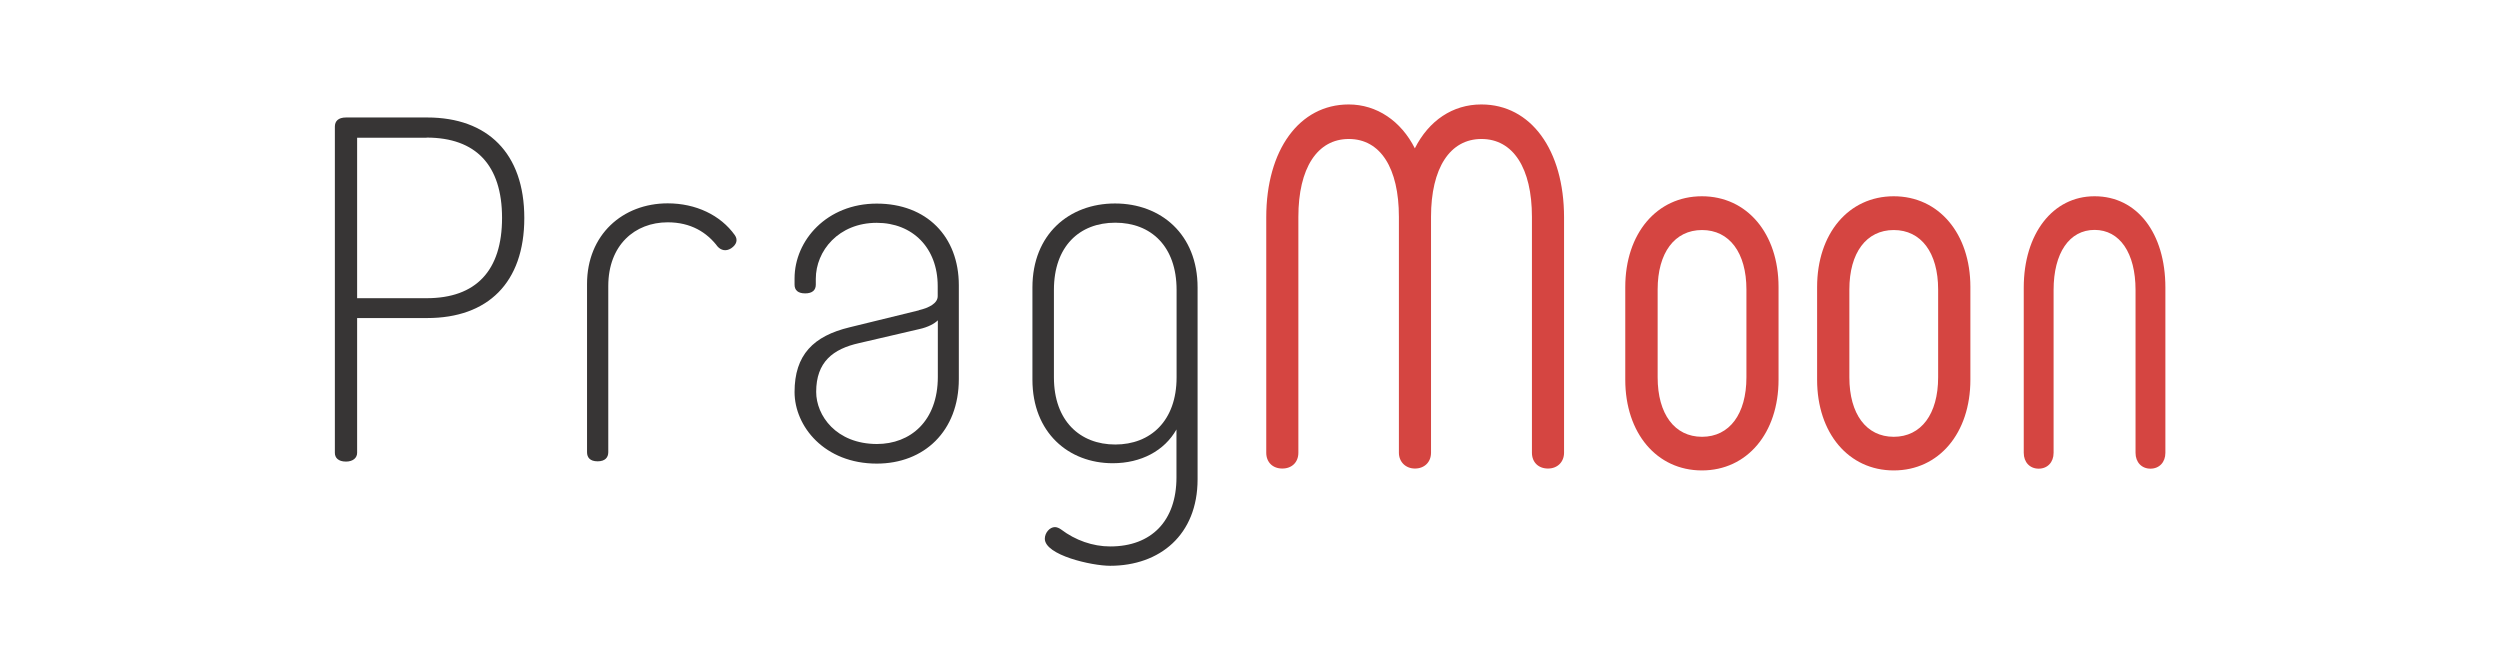 <?xml version="1.0" encoding="UTF-8"?>
<svg xmlns="http://www.w3.org/2000/svg" id="Layer_1" data-name="Layer 1" width="197.69" height="53" viewBox="0 0 197.69 53">
  <defs>
    <style>
      .cls-1 {
        fill: #d54541;
      }

      .cls-2 {
        fill: #373535;
      }
    </style>
  </defs>
  <path class="cls-2" d="M26.48,10.01c0-.42.26-.72.88-.72h6.42c4.77,0,7.68,2.82,7.68,7.95s-2.9,7.91-7.68,7.91h-5.54v10.66c0,.38-.31.69-.88.69-.62,0-.88-.31-.88-.69V10.01ZM33.74,10.89h-5.5v12.69h5.5c3.9,0,5.96-2.18,5.96-6.35s-2.07-6.35-5.97-6.35"></path>
  <path class="cls-2" d="M57.81,19.64c-.42.26-.8.15-1.07-.15-.84-1.11-2.1-1.91-3.94-1.91-2.6,0-4.7,1.8-4.7,5.04v13.14c0,.42-.26.72-.84.72-.61,0-.84-.31-.84-.72v-13.3c0-3.9,2.82-6.38,6.38-6.38,2.21,0,4.17.92,5.31,2.52.24.35.16.73-.3,1.04"></path>
  <path class="cls-2" d="M72.66,24.53c.8-.19,1.49-.54,1.49-1.11v-.8c0-3.02-1.99-5-4.82-5-3.02,0-4.82,2.22-4.82,4.43v.46c0,.42-.26.69-.84.69s-.84-.26-.84-.69v-.49c0-3.02,2.56-5.92,6.5-5.92s6.49,2.6,6.49,6.46v7.41c0,4.13-2.75,6.69-6.49,6.69-4.13,0-6.5-2.94-6.5-5.66,0-2.94,1.49-4.43,4.36-5.12l5.47-1.34ZM69.34,35.11c2.64,0,4.82-1.8,4.82-5.31v-4.47c-.26.26-.77.54-1.45.69l-4.77,1.11c-2.07.46-3.4,1.49-3.4,3.86,0,1.86,1.57,4.12,4.82,4.12"></path>
  <path class="cls-2" d="M87.8,43.21c3.25,0,5.23-2.02,5.23-5.46v-3.79c-.95,1.68-2.79,2.67-5.04,2.67-3.48,0-6.35-2.41-6.35-6.61v-7.29c0-4.2,2.9-6.64,6.53-6.64s6.53,2.44,6.53,6.64v15.17c0,4.39-2.98,6.84-6.92,6.84-1.45,0-5.16-.84-5.16-2.14,0-.46.38-.92.8-.92.15,0,.34.08.49.19,1.12.85,2.5,1.34,3.87,1.34M83.34,29.84c0,3.44,2.06,5.31,4.85,5.31s4.85-1.87,4.85-5.31v-6.92c0-3.44-2.02-5.31-4.85-5.31s-4.85,1.87-4.85,5.31v6.92Z"></path>
  <path class="cls-1" d="M117.13,8.26c-2.25,0-4.14,1.27-5.25,3.47-1.09-2.16-3.01-3.47-5.23-3.47-3.9,0-6.52,3.59-6.52,8.93v18.61c0,.75.51,1.25,1.27,1.25s1.27-.5,1.27-1.25v-18.65c0-3.85,1.49-6.16,3.99-6.16s3.96,2.3,3.96,6.16v18.65c0,.72.53,1.25,1.27,1.25s1.27-.5,1.27-1.25v-18.65c0-3.85,1.49-6.16,3.99-6.16s3.99,2.3,3.99,6.16v18.65c0,.75.51,1.25,1.27,1.25s1.27-.53,1.27-1.25v-18.61c0-5.34-2.63-8.93-6.53-8.93"></path>
  <path class="cls-1" d="M134.58,15.52c-3.57,0-6.06,2.95-6.06,7.18v7.33c0,4.22,2.49,7.17,6.06,7.17s6.06-2.95,6.06-7.17v-7.34c0-4.22-2.49-7.17-6.06-7.17M138.1,22.89v6.95c0,2.9-1.34,4.7-3.51,4.7s-3.51-1.8-3.51-4.7v-6.95c0-2.9,1.34-4.7,3.51-4.7,2.17,0,3.51,1.8,3.51,4.7"></path>
  <path class="cls-1" d="M149.75,15.52c-3.57,0-6.06,2.95-6.06,7.18v7.33c0,4.22,2.49,7.17,6.06,7.17s6.06-2.95,6.06-7.17v-7.34c0-4.22-2.5-7.17-6.06-7.17M153.26,22.89v6.95c0,2.9-1.34,4.7-3.51,4.7s-3.51-1.8-3.51-4.7v-6.95c0-2.9,1.34-4.7,3.51-4.7,2.17,0,3.51,1.8,3.51,4.7"></path>
  <path class="cls-1" d="M165.62,15.52c-3.29,0-5.59,2.96-5.59,7.22v13.07c0,.74.48,1.25,1.18,1.25s1.18-.51,1.18-1.25v-12.88c0-2.93,1.25-4.75,3.24-4.75s3.24,1.82,3.24,4.75v12.88c0,.74.48,1.25,1.18,1.25s1.18-.51,1.18-1.25v-13.07c0-4.32-2.25-7.22-5.59-7.22"></path>
</svg>
